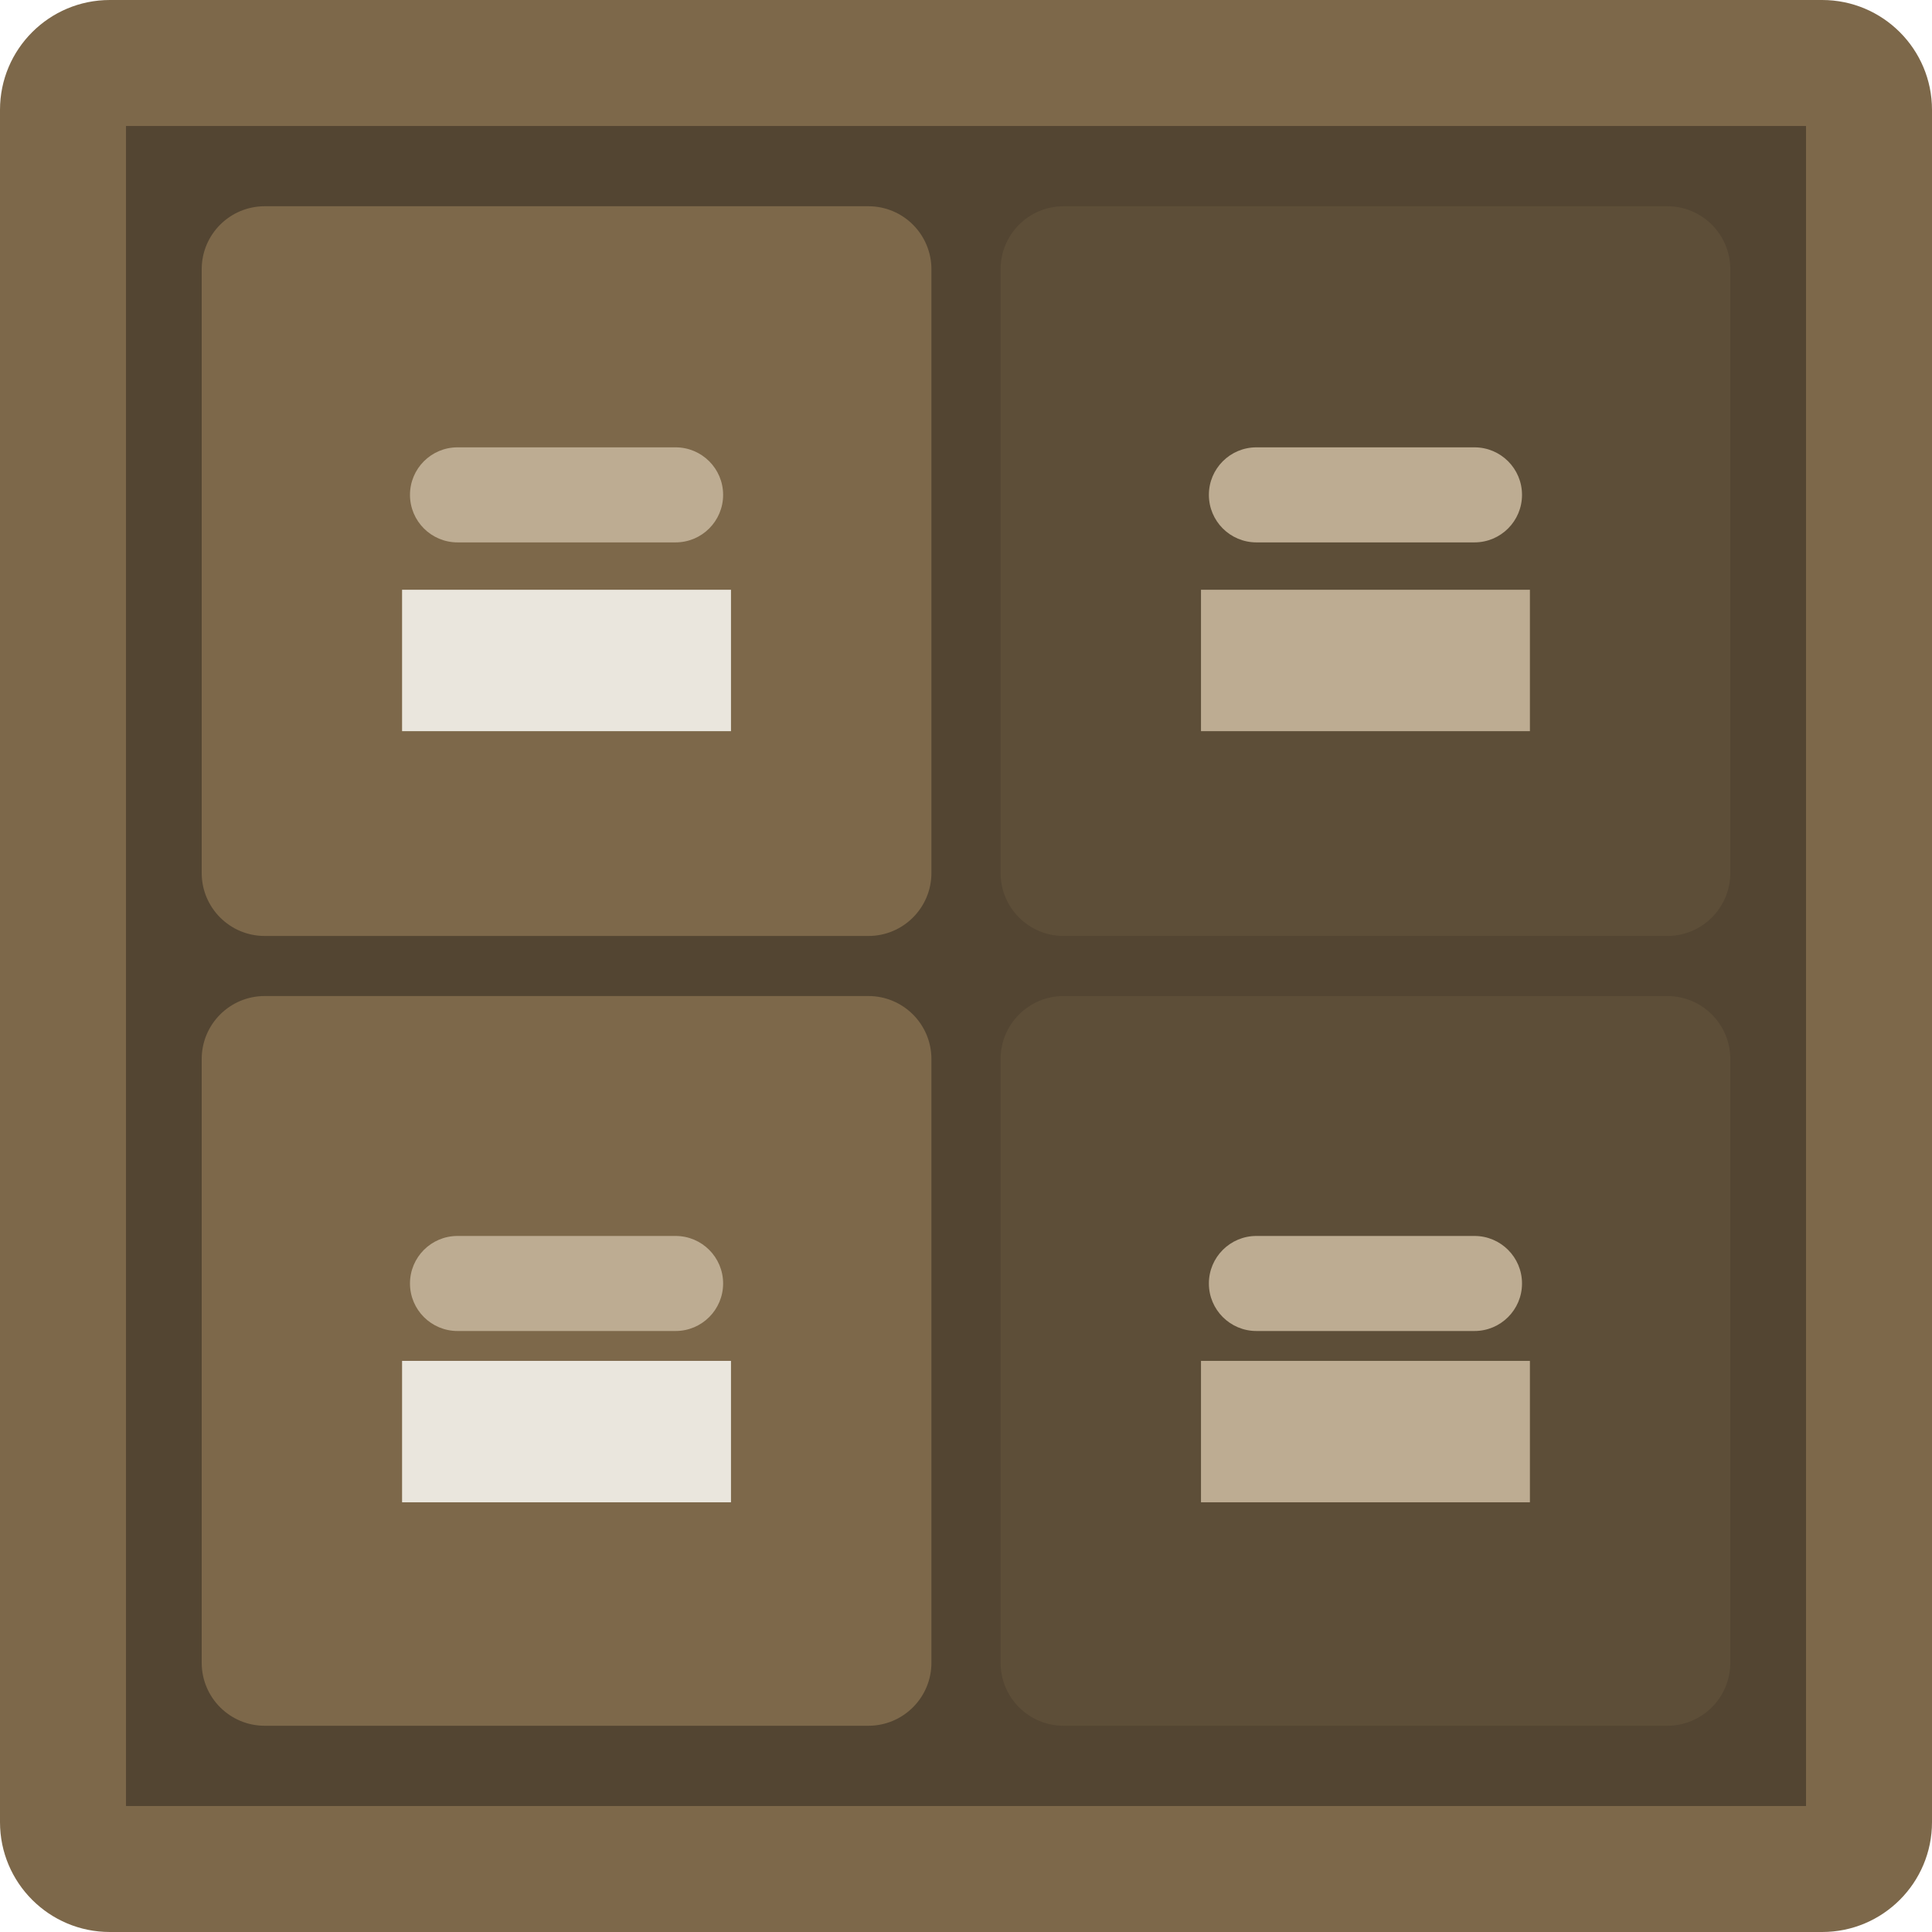 <?xml version="1.0" encoding="iso-8859-1"?>
<!-- Generator: Adobe Illustrator 19.0.0, SVG Export Plug-In . SVG Version: 6.00 Build 0)  -->
<svg version="1.1" id="Layer_1" xmlns="http://www.w3.org/2000/svg" xmlns:xlink="http://www.w3.org/1999/xlink" x="0px" y="0px"
	 viewBox="0 0 512 512" style="enable-background:new 0 0 512 512;" xml:space="preserve">
<path style="fill:#7D684A;" d="M482.889,0H29.111C13.033,0,0,13.033,0,29.111v453.778C0,498.967,13.033,512,29.111,512h453.778
	C498.967,512,512,498.967,512,482.889V29.111C512,13.033,498.967,0,482.889,0L482.889,0z"/>
<rect x="33.391" y="33.391" style="fill:#534532;" width="445.219" height="445.219"/>
<g>
	<path style="fill:#7D684A;" d="M230.14,54.658H70.147c-9.221,0-16.695,7.475-16.695,16.695v159.993
		c0,9.221,7.475,16.695,16.695,16.695H230.14c9.221,0,16.695-7.475,16.695-16.695V71.353
		C246.835,62.132,239.36,54.658,230.14,54.658z"/>
	<path style="fill:#7D684A;" d="M230.14,263.959H70.147c-9.221,0-16.695,7.475-16.695,16.695v159.993
		c0,9.221,7.475,16.695,16.695,16.695H230.14c9.221,0,16.695-7.475,16.695-16.695V280.656
		C246.835,271.434,239.36,263.959,230.14,263.959z"/>
</g>
<g>
	<path style="fill:#BDAC92;" d="M179.042,143.738h-57.798c-6.955,0-12.594-5.638-12.594-12.594l0,0
		c0-6.955,5.638-12.594,12.594-12.594h57.798c6.955,0,12.594,5.638,12.594,12.594l0,0
		C191.636,138.1,185.998,143.738,179.042,143.738z"/>
	<path style="fill:#BDAC92;" d="M179.042,352.729h-57.798c-6.955,0-12.594-5.638-12.594-12.594l0,0
		c0-6.955,5.638-12.594,12.594-12.594h57.798c6.955,0,12.594,5.638,12.594,12.594l0,0
		C191.636,347.091,185.998,352.729,179.042,352.729z"/>
</g>
<g>
	<rect x="106.554" y="156.292" style="fill:#EAE6DD;" width="87.165" height="37.475"/>
	<rect x="106.554" y="360.647" style="fill:#EAE6DD;" width="87.165" height="37.475"/>
</g>
<g>
	<path style="fill:#5D4E38;" d="M441.854,54.658H281.861c-9.221,0-16.695,7.475-16.695,16.695v159.993
		c0,9.221,7.475,16.695,16.695,16.695h159.993c9.221,0,16.695-7.475,16.695-16.695V71.353
		C458.549,62.132,451.075,54.658,441.854,54.658z"/>
	<path style="fill:#5D4E38;" d="M441.854,263.959H281.861c-9.221,0-16.695,7.475-16.695,16.695v159.993
		c0,9.221,7.475,16.695,16.695,16.695h159.993c9.221,0,16.695-7.475,16.695-16.695V280.656
		C458.549,271.434,451.075,263.959,441.854,263.959z"/>
</g>
<g>
	<path style="fill:#BDAC92;" d="M390.756,143.738h-57.797c-6.955,0-12.594-5.638-12.594-12.594l0,0
		c0-6.955,5.638-12.594,12.594-12.594h57.797c6.955,0,12.594,5.638,12.594,12.594l0,0C403.35,138.1,397.711,143.738,390.756,143.738
		z"/>
	<path style="fill:#BDAC92;" d="M390.756,352.729h-57.797c-6.955,0-12.594-5.638-12.594-12.594l0,0
		c0-6.955,5.638-12.594,12.594-12.594h57.797c6.955,0,12.594,5.638,12.594,12.594l0,0
		C403.35,347.091,397.711,352.729,390.756,352.729z"/>
	<rect x="318.276" y="156.292" style="fill:#BDAC92;" width="87.165" height="37.475"/>
	<rect x="318.276" y="360.647" style="fill:#BDAC92;" width="87.165" height="37.475"/>
</g>
<g>
</g>
<g>
</g>
<g>
</g>
<g>
</g>
<g>
</g>
<g>
</g>
<g>
</g>
<g>
</g>
<g>
</g>
<g>
</g>
<g>
</g>
<g>
</g>
<g>
</g>
<g>
</g>
<g>
</g>
</svg>
